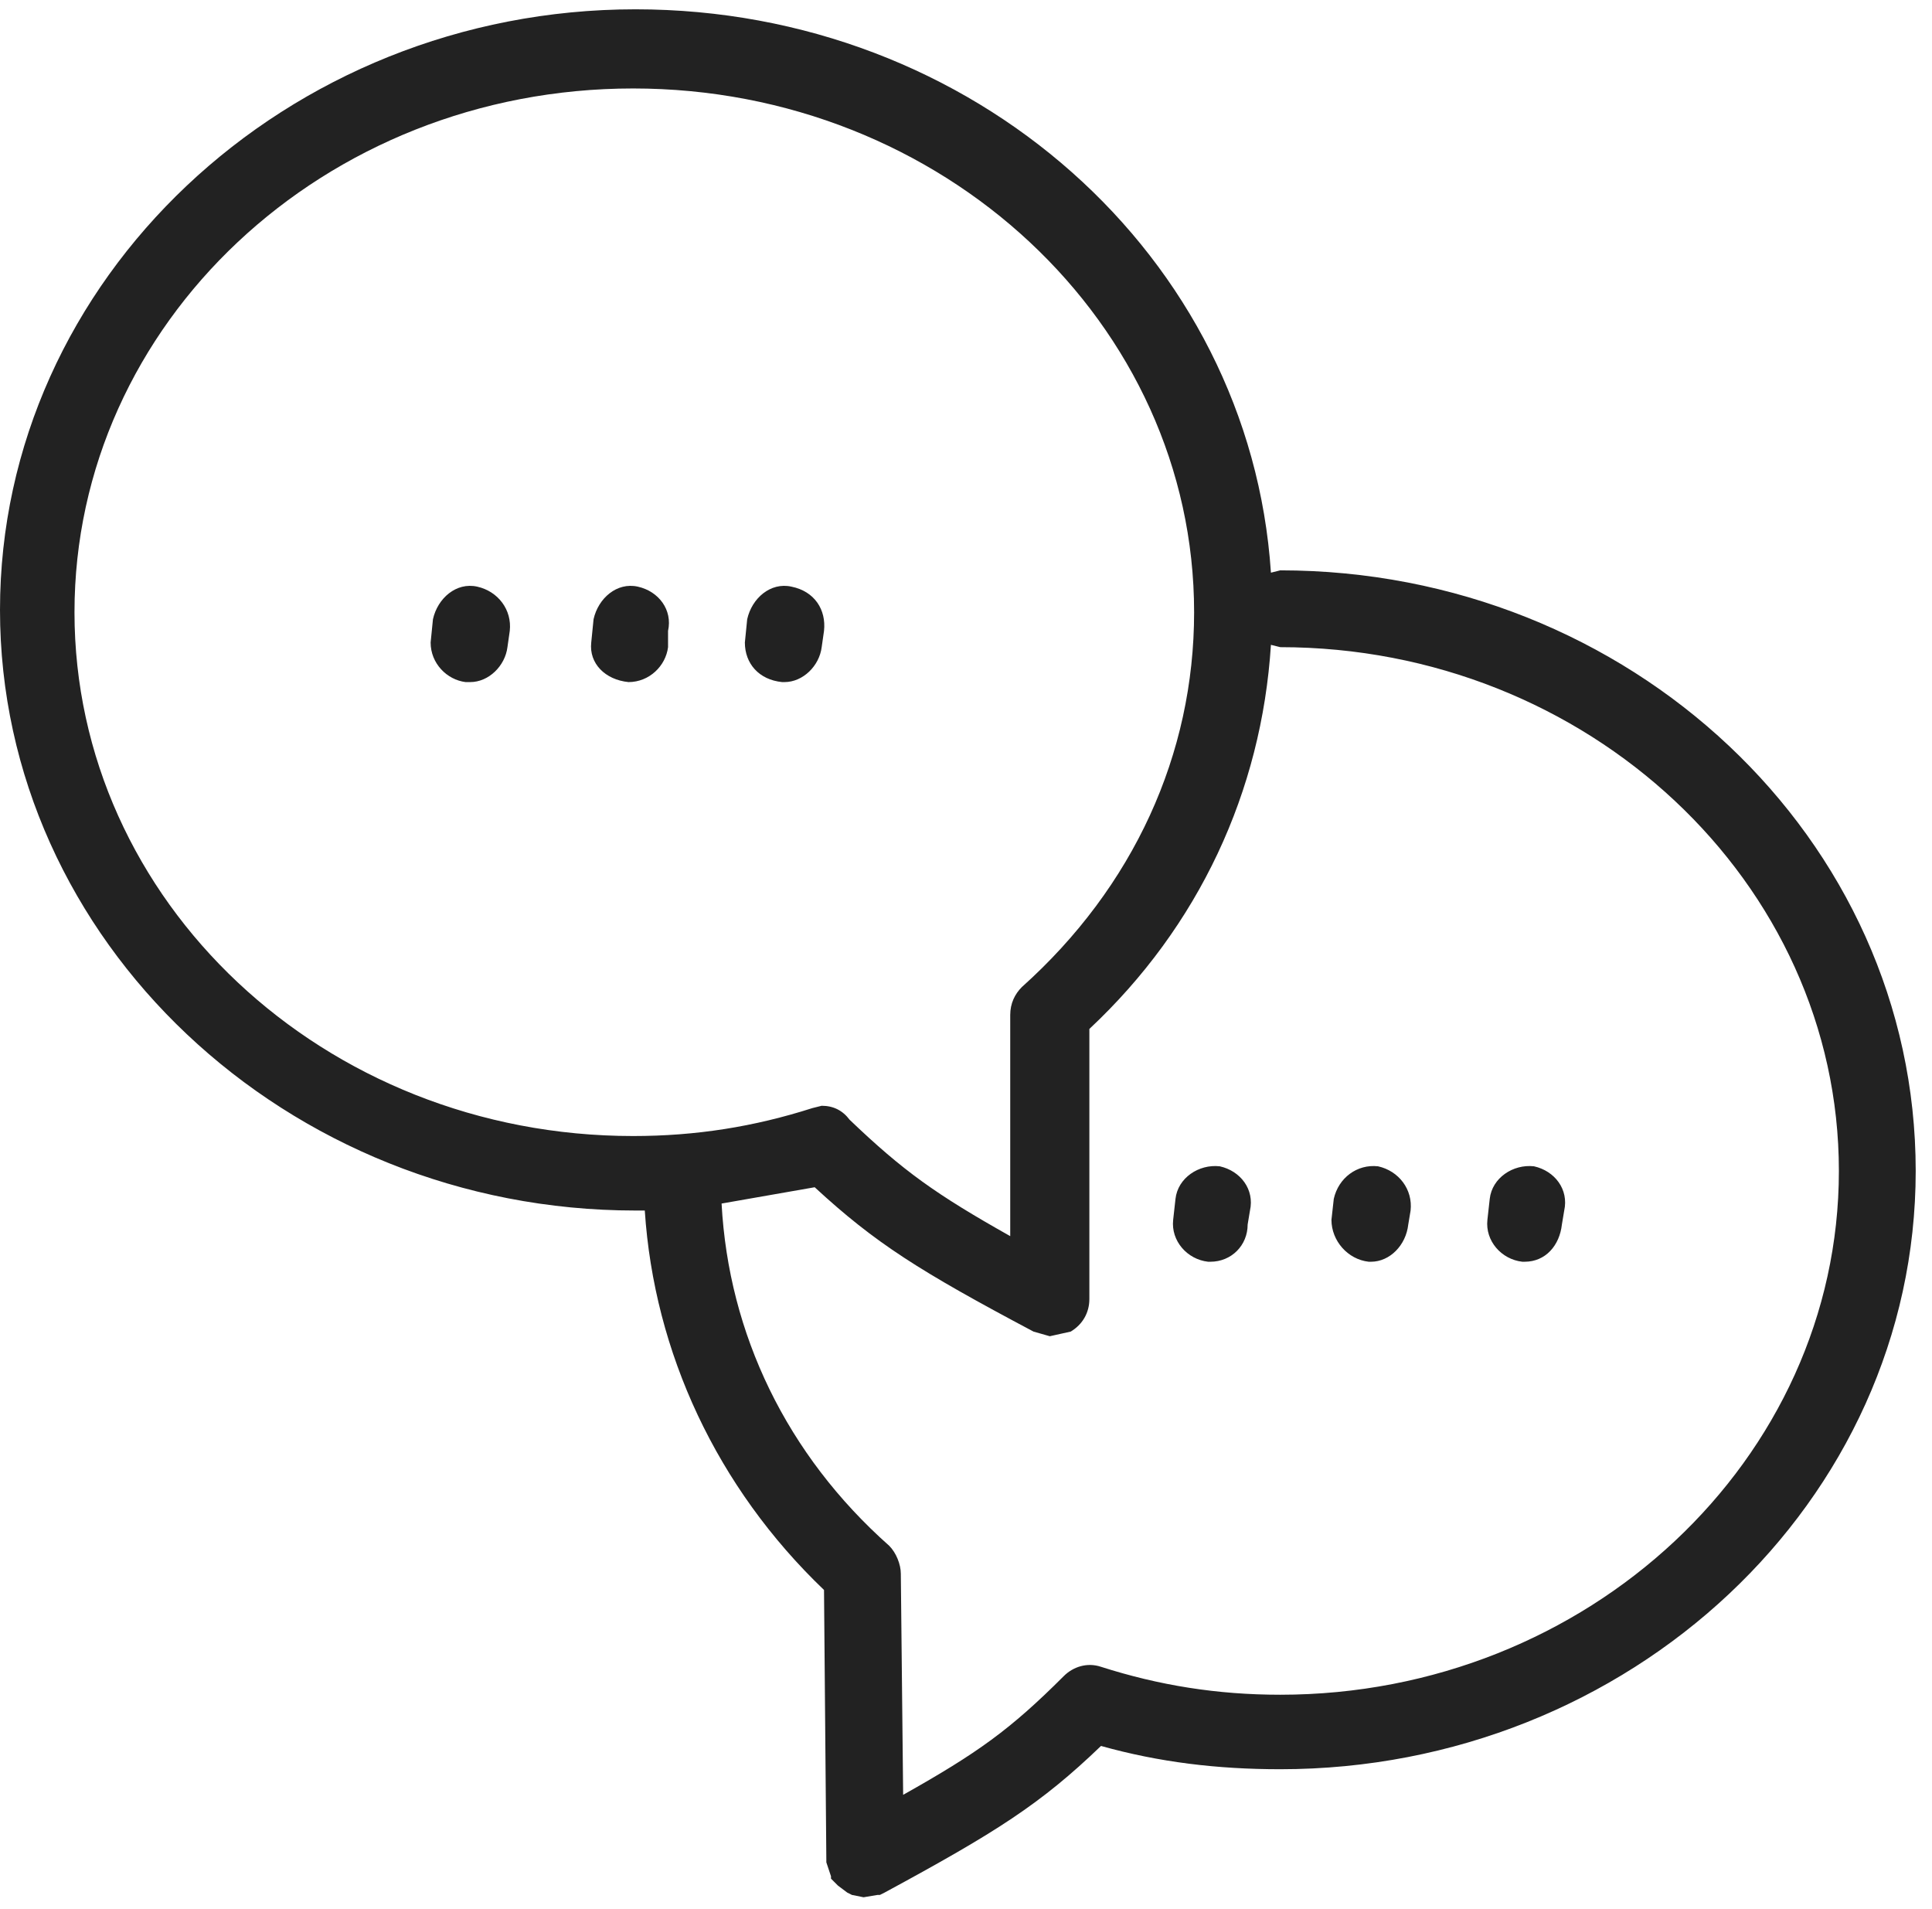 <svg xmlns="http://www.w3.org/2000/svg" width="83" height="82"><path fill-rule="evenodd" fill="#222" d="M55 76c-2.7 0-5.2-.3-7.7-1-2.6 2.5-4.5 3.7-9.3 6.3l-.2.1h-.1l-.6.1-.5-.1-.2-.1-.4-.3-.3-.3v-.1l-.1-.3-.1-.3v-.1l-.1-11.6c-4.6-4.4-7.3-10.2-7.7-16.3h-.4C12.3 52 0 40.4 0 26.2 0 12 12.3.4 27.3.4 41.8.4 53.7 11 54.6 24.6l.4-.1c15 0 27.3 11.5 27.3 25.8C82.3 64.5 70 76 55 76zM27.2 3.8c-13.3 0-24 10.1-24 22.5s10.7 22.5 24 22.5c2.7 0 5.2-.4 7.7-1.2l.4-.1c.5 0 .9.2 1.2.6 2.3 2.2 3.7 3.2 6.9 5v-9.5c0-.5.2-.9.5-1.2 4.8-4.3 7.4-10 7.4-16.1 0-12.4-10.8-22.5-24.1-22.5zM55 27.8l-.4-.1c-.4 6.3-3.1 12.1-7.8 16.5v11.6c0 .6-.3 1.1-.8 1.4l-.9.2-.7-.2c-4.9-2.6-6.8-3.8-9.4-6.2l-4 .7c.3 5.6 2.8 10.8 7.2 14.7.3.3.5.8.5 1.2l.1 9.5c3.2-1.8 4.6-2.8 6.9-5.1.4-.4 1-.6 1.6-.4 2.5.8 5 1.2 7.7 1.2 13.2 0 24-10.1 24-22.5S68.2 27.8 55 27.8zm10.5 26.4h-.1c-.9-.1-1.6-.9-1.5-1.8l.1-.9c.1-.9 1-1.5 1.9-1.4.9.2 1.5 1 1.3 1.9l-.1.6c-.1.9-.7 1.6-1.6 1.6zm-6.6 0h-.1c-.9-.1-1.6-.9-1.6-1.8l.1-.9c.2-.9 1-1.5 1.9-1.4.9.2 1.5 1 1.4 1.9l-.1.6c-.1.9-.8 1.6-1.6 1.6zm-6.9 0h-.1c-.9-.1-1.6-.9-1.5-1.8l.1-.9c.1-.9 1-1.5 1.9-1.4.9.2 1.5 1 1.3 1.9l-.1.6c0 .9-.7 1.6-1.6 1.6zM33.7 29.3h-.1c-1-.1-1.6-.8-1.6-1.7l.1-1c.2-.9 1-1.6 1.9-1.4 1 .2 1.5 1 1.4 1.9l-.1.7c-.1.8-.8 1.5-1.6 1.5zm-6.7 0c-1-.1-1.7-.8-1.6-1.7l.1-1c.2-.9 1-1.6 1.9-1.4.9.2 1.5 1 1.3 1.9v.7c-.1.8-.8 1.5-1.7 1.5zm-6.8 0H20c-.8-.1-1.5-.8-1.5-1.7l.1-1c.2-.9 1-1.6 1.9-1.4.9.2 1.5 1 1.4 1.9l-.1.7c-.1.8-.8 1.5-1.6 1.5z"/></svg>
